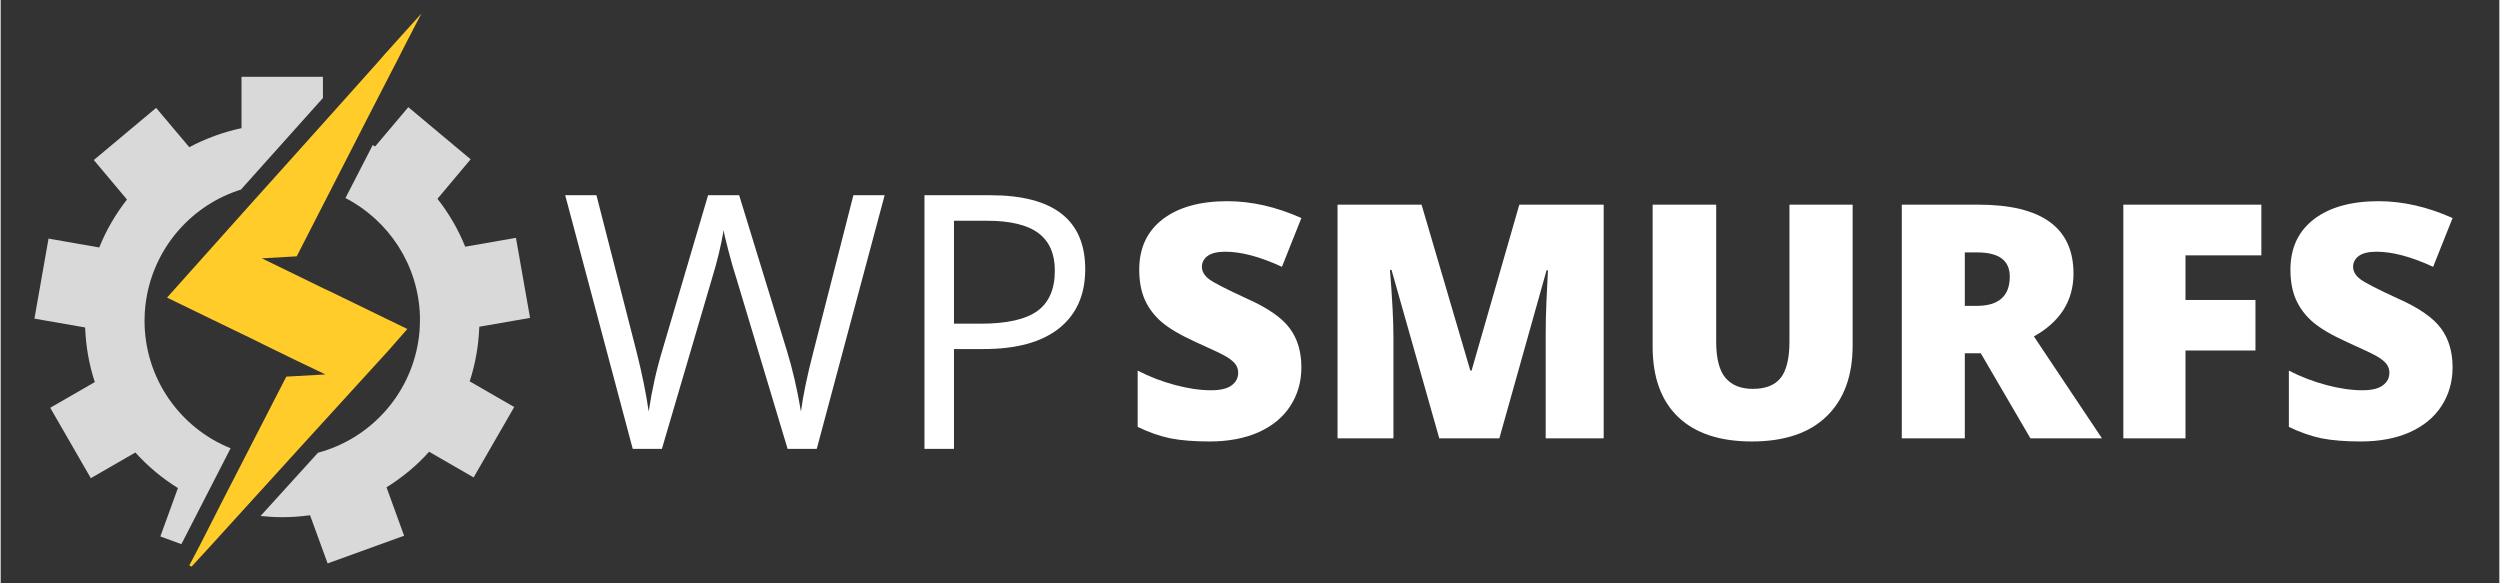 <svg xmlns="http://www.w3.org/2000/svg" xmlns:xlink="http://www.w3.org/1999/xlink" width="300" viewBox="0 0 224.88 52.5" height="70" preserveAspectRatio="xMidYMid meet"><rect x="0" y="0" width="224.88" height="52.5" fill="#333333" stroke="none"/><defs><g></g><clipPath id="7c901254ca"><path d="M 14 1.219 L 38 1.219 L 38 50.996 L 14 50.996 Z M 14 1.219 " clip-rule="nonzero"></path></clipPath><clipPath id="a99b4afe03"><path d="M 23 9 L 48 9 L 48 50.996 L 23 50.996 Z M 23 9 " clip-rule="nonzero"></path></clipPath></defs><g clip-path="url(#7c901254ca)"><path fill="#ffcc29" d="M 30.406 9.555 L 25.105 15.469 L 22.926 17.891 L 14.973 26.785 L 19.094 28.785 L 22.902 30.629 L 23.66 31.008 L 26.488 32.387 L 29.227 33.699 L 25.707 33.898 L 20.074 44.859 L 18.004 48.926 L 17.492 49.906 L 16.977 50.883 L 17 50.883 L 17 50.906 L 17.18 50.996 L 17.938 50.172 L 18.715 49.328 L 21.988 45.727 L 27.445 39.723 L 34.926 31.52 L 36.598 29.609 L 29.648 26.23 L 29.07 25.961 L 25.93 24.43 L 23.504 23.25 L 26.645 23.07 L 33.055 10.555 L 35.148 6.488 L 35.66 5.508 L 36.152 4.531 L 36.664 3.531 L 37.867 1.219 L 36.062 3.219 L 35.305 4.062 L 34.906 4.508 L 34.527 4.93 L 33.746 5.82 Z M 30.406 9.555 " fill-opacity="1" fill-rule="evenodd"></path></g><path fill="#d9d9d9" d="M 21.676 17.004 L 29.004 8.82 L 29.004 6.91 L 21.676 6.91 L 21.676 11.535 C 20.008 11.891 18.449 12.469 16.977 13.246 L 13.992 9.711 L 8.383 14.402 L 11.367 17.957 C 10.344 19.27 9.496 20.715 8.871 22.273 L 4.309 21.473 L 3.039 28.676 L 7.602 29.473 C 7.668 31.188 7.961 32.832 8.473 34.387 L 4.461 36.699 L 8.113 43.035 L 12.125 40.723 C 13.238 41.969 14.527 43.035 15.953 43.926 L 14.371 48.281 L 16.266 48.973 L 16.621 48.281 L 20.695 40.344 C 16.152 38.523 12.949 34.055 12.949 28.875 C 12.949 28.43 12.969 28.008 13.016 27.586 C 13.059 27.23 13.102 26.895 13.172 26.539 C 14.039 22.027 17.336 18.383 21.676 17.047 Z M 21.676 17.004 " fill-opacity="1" fill-rule="evenodd"></path><g clip-path="url(#a99b4afe03)"><path fill="#d9d9d9" d="M 33.457 13.113 L 31.031 17.824 C 34.906 19.824 37.598 23.828 37.734 28.453 C 37.734 28.562 37.734 28.695 37.734 28.809 C 37.734 29.473 37.688 30.141 37.578 30.766 C 36.797 35.609 33.211 39.5 28.559 40.746 L 23.391 46.438 C 24.039 46.504 24.684 46.547 25.352 46.547 C 26.199 46.547 27.043 46.48 27.844 46.371 L 29.426 50.707 L 36.309 48.215 L 34.727 43.859 C 36.152 42.969 37.445 41.902 38.559 40.656 L 42.566 42.969 L 46.219 36.633 L 42.211 34.32 C 42.723 32.766 43.012 31.121 43.078 29.406 L 47.645 28.609 L 46.375 21.406 L 41.809 22.203 C 41.184 20.648 40.34 19.203 39.312 17.891 L 42.297 14.336 L 36.688 9.645 L 33.703 13.18 C 33.613 13.133 33.547 13.09 33.457 13.047 Z M 33.457 13.113 " fill-opacity="1" fill-rule="evenodd"></path></g><g fill="#ffffff" fill-opacity="1"><g transform="translate(50.386, 40.398)"><g><path d="M 23.062 0 L 20.438 0 L 15.844 -15.297 C 15.625 -15.961 15.379 -16.812 15.109 -17.844 C 14.836 -18.875 14.695 -19.492 14.688 -19.703 C 14.457 -18.328 14.094 -16.828 13.594 -15.203 L 9.125 0 L 6.5 0 L 0.422 -22.828 L 3.234 -22.828 L 6.844 -8.734 C 7.344 -6.754 7.707 -4.961 7.938 -3.359 C 8.219 -5.266 8.633 -7.129 9.188 -8.953 L 13.281 -22.828 L 16.078 -22.828 L 20.375 -8.828 C 20.875 -7.211 21.297 -5.391 21.641 -3.359 C 21.836 -4.836 22.211 -6.641 22.766 -8.766 L 26.359 -22.828 L 29.172 -22.828 Z M 23.062 0 "></path></g></g></g><g fill="#ffffff" fill-opacity="1"><g transform="translate(80.001, 40.398)"><g><path d="M 17.609 -16.172 C 17.609 -13.867 16.82 -12.094 15.25 -10.844 C 13.676 -9.602 11.422 -8.984 8.484 -8.984 L 5.797 -8.984 L 5.797 0 L 3.141 0 L 3.141 -22.828 L 9.062 -22.828 C 14.758 -22.828 17.609 -20.609 17.609 -16.172 Z M 5.797 -11.266 L 8.188 -11.266 C 10.539 -11.266 12.242 -11.645 13.297 -12.406 C 14.348 -13.164 14.875 -14.379 14.875 -16.047 C 14.875 -17.555 14.379 -18.68 13.391 -19.422 C 12.398 -20.16 10.859 -20.531 8.766 -20.531 L 5.797 -20.531 Z M 5.797 -11.266 "></path></g></g></g><g fill="#ffffff" fill-opacity="1"><g transform="translate(101.033, 39.451)"><g><path d="M 16.031 -6.391 C 16.031 -5.086 15.695 -3.926 15.031 -2.906 C 14.375 -1.895 13.422 -1.109 12.172 -0.547 C 10.922 0.004 9.457 0.281 7.781 0.281 C 6.383 0.281 5.207 0.188 4.25 0 C 3.301 -0.195 2.316 -0.539 1.297 -1.031 L 1.297 -6.094 C 2.379 -5.539 3.504 -5.109 4.672 -4.797 C 5.848 -4.484 6.926 -4.328 7.906 -4.328 C 8.75 -4.328 9.363 -4.473 9.75 -4.766 C 10.145 -5.055 10.344 -5.438 10.344 -5.906 C 10.344 -6.188 10.266 -6.438 10.109 -6.656 C 9.953 -6.875 9.695 -7.094 9.344 -7.312 C 9 -7.531 8.066 -7.977 6.547 -8.656 C 5.172 -9.281 4.141 -9.883 3.453 -10.469 C 2.773 -11.062 2.27 -11.734 1.938 -12.484 C 1.602 -13.242 1.438 -14.145 1.438 -15.188 C 1.438 -17.125 2.141 -18.633 3.547 -19.719 C 4.961 -20.801 6.906 -21.344 9.375 -21.344 C 11.551 -21.344 13.77 -20.836 16.031 -19.828 L 14.281 -15.438 C 12.32 -16.344 10.625 -16.797 9.188 -16.797 C 8.457 -16.797 7.922 -16.664 7.578 -16.406 C 7.242 -16.145 7.078 -15.82 7.078 -15.438 C 7.078 -15.031 7.289 -14.66 7.719 -14.328 C 8.145 -14.004 9.301 -13.41 11.188 -12.547 C 13.008 -11.734 14.27 -10.859 14.969 -9.922 C 15.676 -8.984 16.031 -7.805 16.031 -6.391 Z M 16.031 -6.391 "></path></g></g></g><g fill="#ffffff" fill-opacity="1"><g transform="translate(118.037, 39.451)"><g><path d="M 11.438 0 L 7.141 -15.156 L 7 -15.156 C 7.207 -12.57 7.312 -10.566 7.312 -9.141 L 7.312 0 L 2.281 0 L 2.281 -21.031 L 9.844 -21.031 L 14.234 -6.094 L 14.344 -6.094 L 18.641 -21.031 L 26.234 -21.031 L 26.234 0 L 21.016 0 L 21.016 -9.219 C 21.016 -9.695 21.02 -10.227 21.031 -10.812 C 21.039 -11.406 21.102 -12.844 21.219 -15.125 L 21.094 -15.125 L 16.844 0 Z M 11.438 0 "></path></g></g></g><g fill="#ffffff" fill-opacity="1"><g transform="translate(146.522, 39.451)"><g><path d="M 20.156 -21.031 L 20.156 -8.375 C 20.156 -5.625 19.375 -3.492 17.812 -1.984 C 16.258 -0.473 14.016 0.281 11.078 0.281 C 8.211 0.281 6.008 -0.445 4.469 -1.906 C 2.926 -3.375 2.156 -5.488 2.156 -8.25 L 2.156 -21.031 L 7.875 -21.031 L 7.875 -8.688 C 7.875 -7.195 8.148 -6.117 8.703 -5.453 C 9.266 -4.785 10.086 -4.453 11.172 -4.453 C 12.328 -4.453 13.164 -4.785 13.688 -5.453 C 14.207 -6.117 14.469 -7.207 14.469 -8.719 L 14.469 -21.031 Z M 20.156 -21.031 "></path></g></g></g><g fill="#ffffff" fill-opacity="1"><g transform="translate(168.82, 39.451)"><g><path d="M 7.953 -7.656 L 7.953 0 L 2.281 0 L 2.281 -21.031 L 9.172 -21.031 C 14.879 -21.031 17.734 -18.961 17.734 -14.828 C 17.734 -12.391 16.547 -10.504 14.172 -9.172 L 20.297 0 L 13.859 0 L 9.391 -7.656 Z M 7.953 -11.922 L 9.016 -11.922 C 11.004 -11.922 12 -12.801 12 -14.562 C 12 -16.008 11.023 -16.734 9.078 -16.734 L 7.953 -16.734 Z M 7.953 -11.922 "></path></g></g></g><g fill="#ffffff" fill-opacity="1"><g transform="translate(188.759, 39.451)"><g><path d="M 7.875 0 L 2.281 0 L 2.281 -21.031 L 14.703 -21.031 L 14.703 -16.469 L 7.875 -16.469 L 7.875 -12.453 L 14.172 -12.453 L 14.172 -7.906 L 7.875 -7.906 Z M 7.875 0 "></path></g></g></g><g fill="#ffffff" fill-opacity="1"><g transform="translate(204.641, 39.451)"><g><path d="M 16.031 -6.391 C 16.031 -5.086 15.695 -3.926 15.031 -2.906 C 14.375 -1.895 13.422 -1.109 12.172 -0.547 C 10.922 0.004 9.457 0.281 7.781 0.281 C 6.383 0.281 5.207 0.188 4.25 0 C 3.301 -0.195 2.316 -0.539 1.297 -1.031 L 1.297 -6.094 C 2.379 -5.539 3.504 -5.109 4.672 -4.797 C 5.848 -4.484 6.926 -4.328 7.906 -4.328 C 8.75 -4.328 9.363 -4.473 9.75 -4.766 C 10.145 -5.055 10.344 -5.438 10.344 -5.906 C 10.344 -6.188 10.266 -6.438 10.109 -6.656 C 9.953 -6.875 9.695 -7.094 9.344 -7.312 C 9 -7.531 8.066 -7.977 6.547 -8.656 C 5.172 -9.281 4.141 -9.883 3.453 -10.469 C 2.773 -11.062 2.27 -11.734 1.938 -12.484 C 1.602 -13.242 1.438 -14.145 1.438 -15.188 C 1.438 -17.125 2.141 -18.633 3.547 -19.719 C 4.961 -20.801 6.906 -21.344 9.375 -21.344 C 11.551 -21.344 13.77 -20.836 16.031 -19.828 L 14.281 -15.438 C 12.32 -16.344 10.625 -16.797 9.188 -16.797 C 8.457 -16.797 7.922 -16.664 7.578 -16.406 C 7.242 -16.145 7.078 -15.82 7.078 -15.438 C 7.078 -15.031 7.289 -14.66 7.719 -14.328 C 8.145 -14.004 9.301 -13.41 11.188 -12.547 C 13.008 -11.734 14.27 -10.859 14.969 -9.922 C 15.676 -8.984 16.031 -7.805 16.031 -6.391 Z M 16.031 -6.391 "></path></g></g></g></svg>